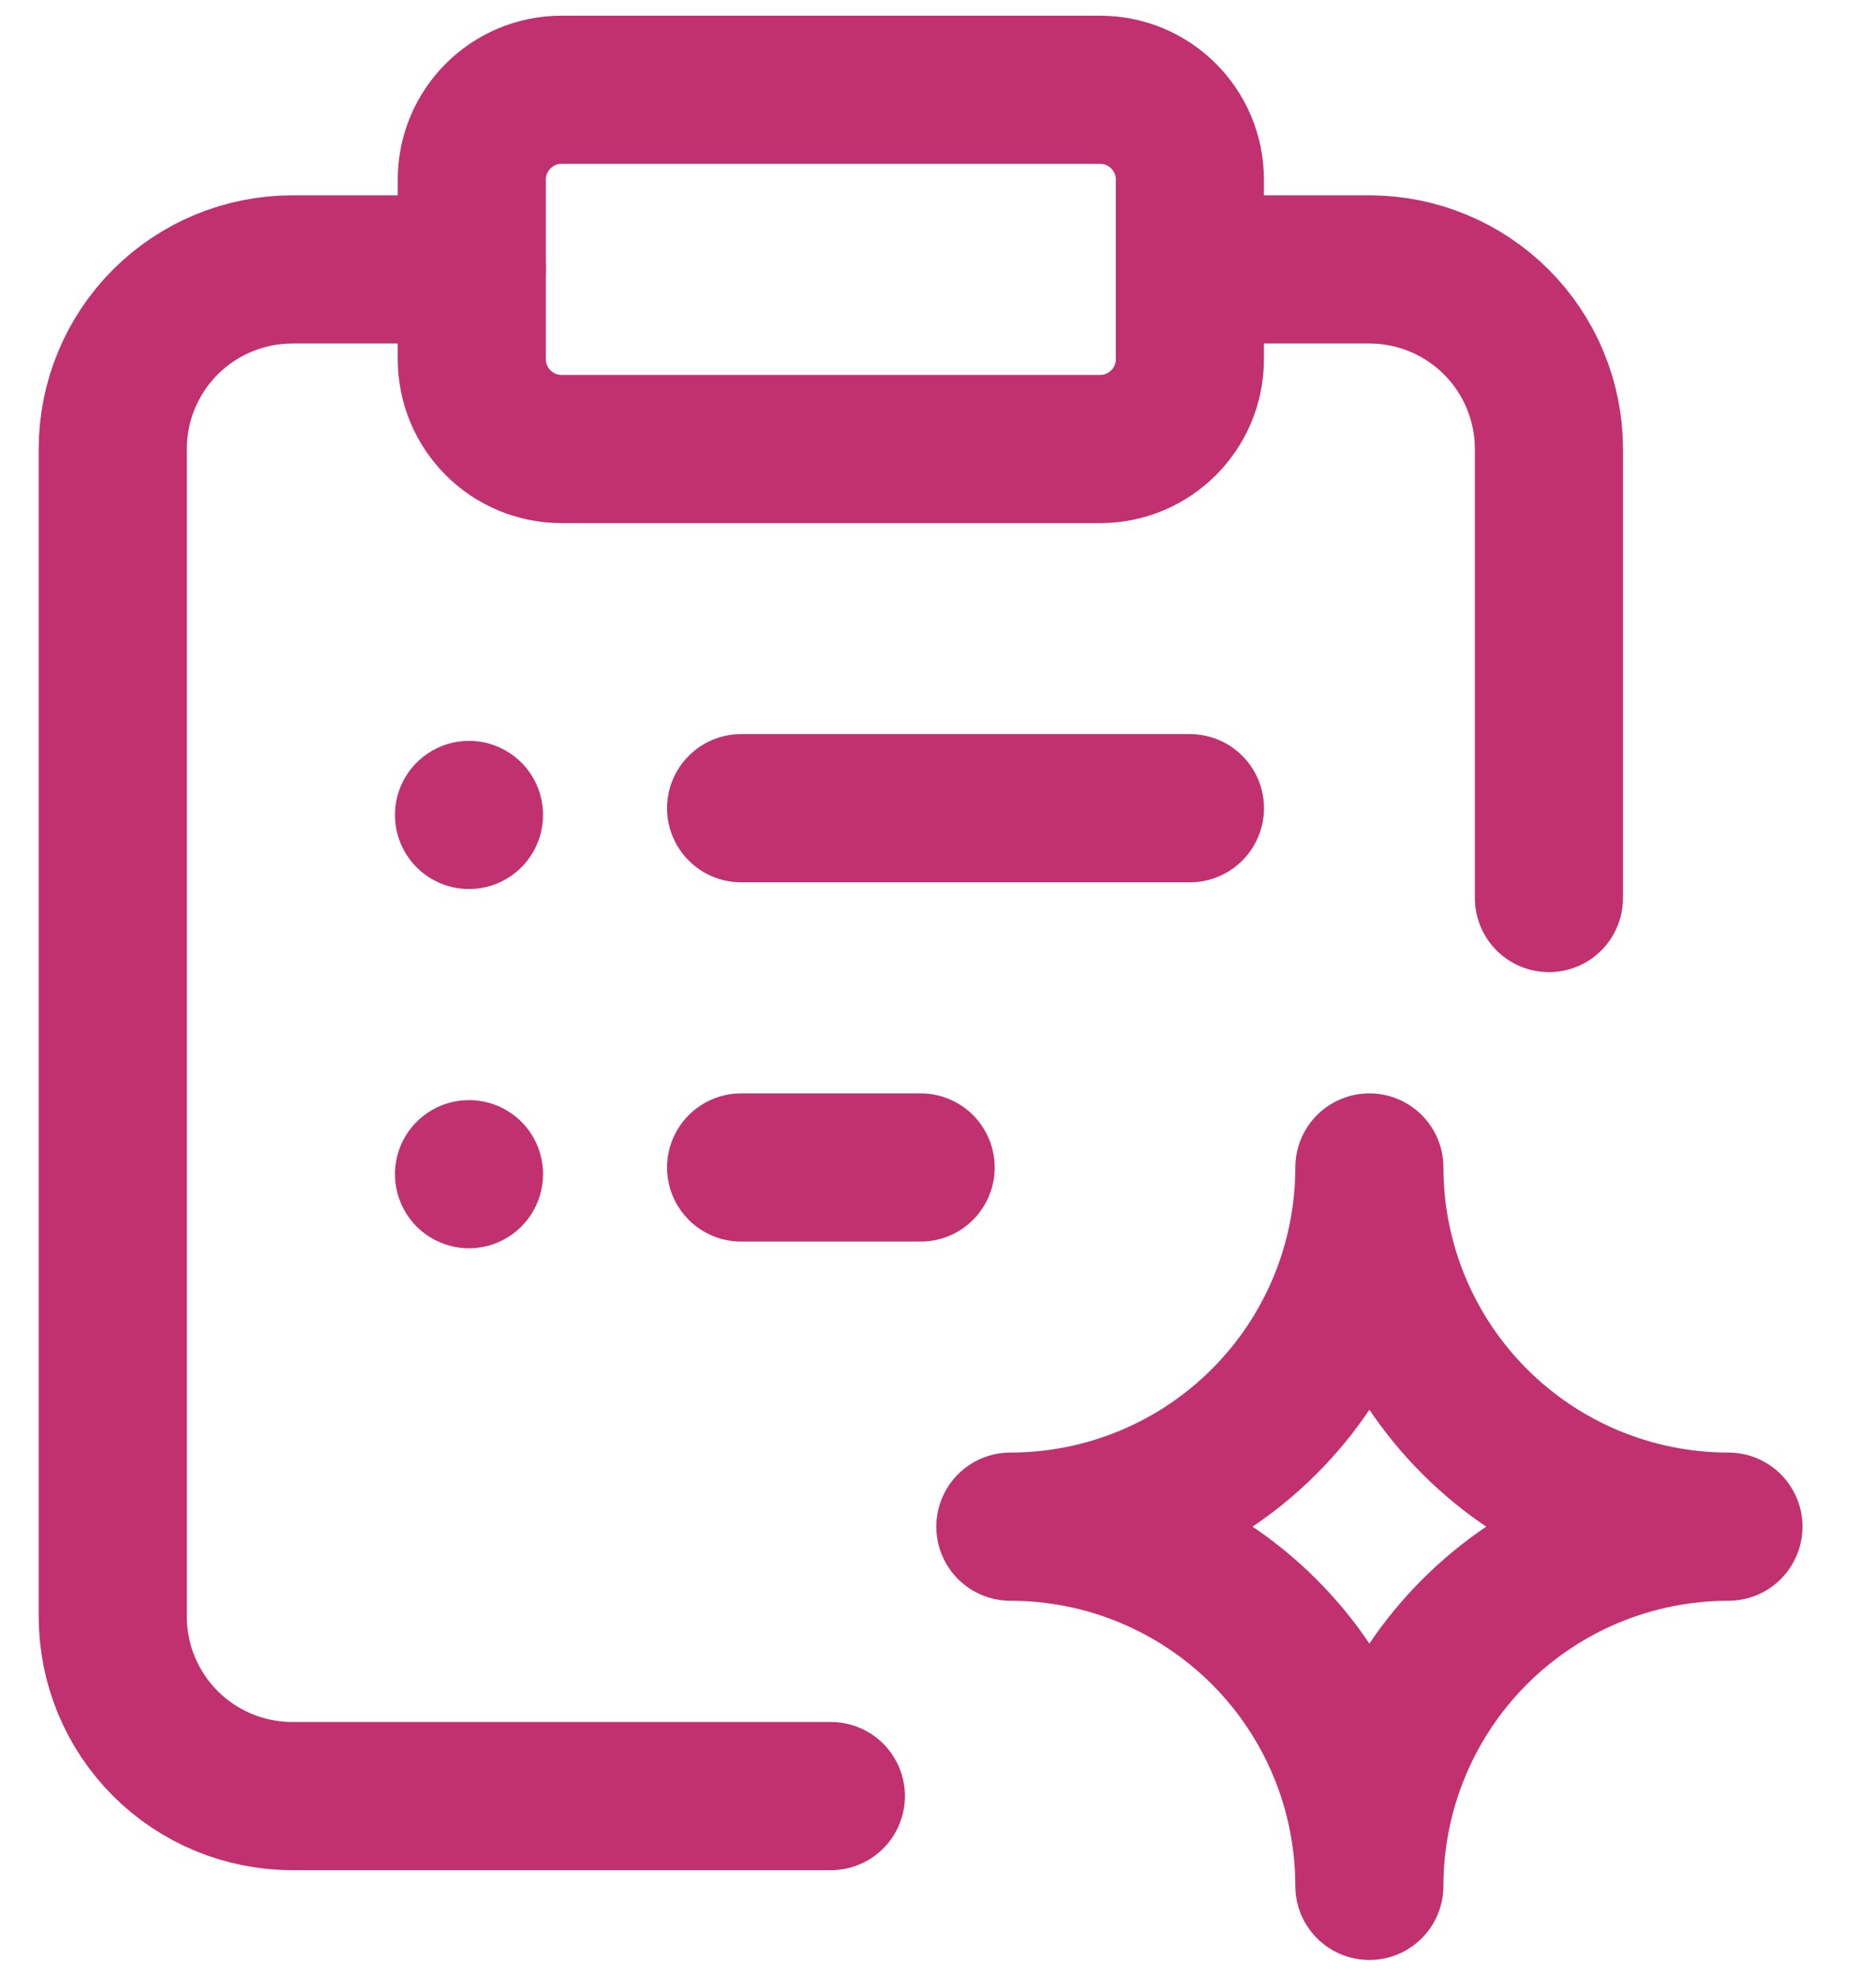 <svg width="38" height="40" viewBox="0 0 38 40" fill="none" xmlns="http://www.w3.org/2000/svg">
<g clip-path="url(#clip0_3738_1224)">
<path d="M9.557 5.455H5.921C4.956 5.455 4.031 5.838 3.349 6.52C2.667 7.202 2.284 8.127 2.284 9.091V32.727C2.284 33.692 2.667 34.617 3.349 35.299C4.031 35.981 4.956 36.364 5.921 36.364H16.83" stroke="#C1306F" stroke-width="3" stroke-linecap="round" stroke-linejoin="round"/>
<path d="M22.284 1.818H11.375C10.371 1.818 9.557 2.632 9.557 3.636V7.273C9.557 8.277 10.371 9.091 11.375 9.091H22.284C23.288 9.091 24.102 8.277 24.102 7.273V3.636C24.102 2.632 23.288 1.818 22.284 1.818Z" stroke="#C1306F" stroke-width="3" stroke-linecap="round" stroke-linejoin="round"/>
<path d="M24.102 5.455H27.739C28.703 5.455 29.628 5.838 30.31 6.52C30.992 7.202 31.375 8.127 31.375 9.091V18.182" stroke="#C1306F" stroke-width="3" stroke-linecap="round" stroke-linejoin="round"/>
<path d="M24.103 16.363H15.012" stroke="#C1306F" stroke-width="3" stroke-linecap="round" stroke-linejoin="round"/>
<path d="M18.648 23.637H15.012" stroke="#C1306F" stroke-width="3" stroke-linecap="round" stroke-linejoin="round"/>
<path d="M9.5 15C9.203 15 8.913 15.088 8.667 15.253C8.42 15.418 8.228 15.652 8.114 15.926C8.001 16.2 7.971 16.502 8.029 16.793C8.087 17.084 8.23 17.351 8.439 17.561C8.649 17.77 8.916 17.913 9.207 17.971C9.498 18.029 9.8 17.999 10.074 17.886C10.348 17.772 10.582 17.58 10.747 17.333C10.912 17.087 11 16.797 11 16.5C11 16.102 10.842 15.721 10.561 15.439C10.279 15.158 9.898 15 9.5 15Z" fill="#C1306F"/>
<path d="M9.5 22.273C9.203 22.273 8.913 22.361 8.667 22.526C8.42 22.69 8.228 22.925 8.114 23.199C8.001 23.473 7.971 23.774 8.029 24.065C8.087 24.356 8.23 24.624 8.439 24.833C8.649 25.043 8.916 25.186 9.207 25.244C9.498 25.302 9.8 25.272 10.074 25.159C10.348 25.045 10.582 24.853 10.747 24.606C10.912 24.359 11 24.069 11 23.773C11 23.375 10.842 22.993 10.561 22.712C10.279 22.431 9.898 22.273 9.5 22.273Z" fill="#C1306F"/>
<path d="M27.738 23.637C27.738 25.565 26.972 27.415 25.608 28.779C24.244 30.143 22.395 30.909 20.466 30.909C22.395 30.909 24.244 31.675 25.608 33.039C26.972 34.403 27.738 36.253 27.738 38.182C27.738 36.253 28.505 34.403 29.869 33.039C31.233 31.675 33.082 30.909 35.011 30.909C33.082 30.909 31.233 30.143 29.869 28.779C28.505 27.415 27.738 25.565 27.738 23.637Z" stroke="#C1306F" stroke-width="3" stroke-linecap="round" stroke-linejoin="round"/>
</g>
<defs>
<clipPath id="clip0_3738_1224">
<rect width="36.364" height="40" fill="white" transform="translate(0.693)"/>
</clipPath>
</defs>
</svg>
